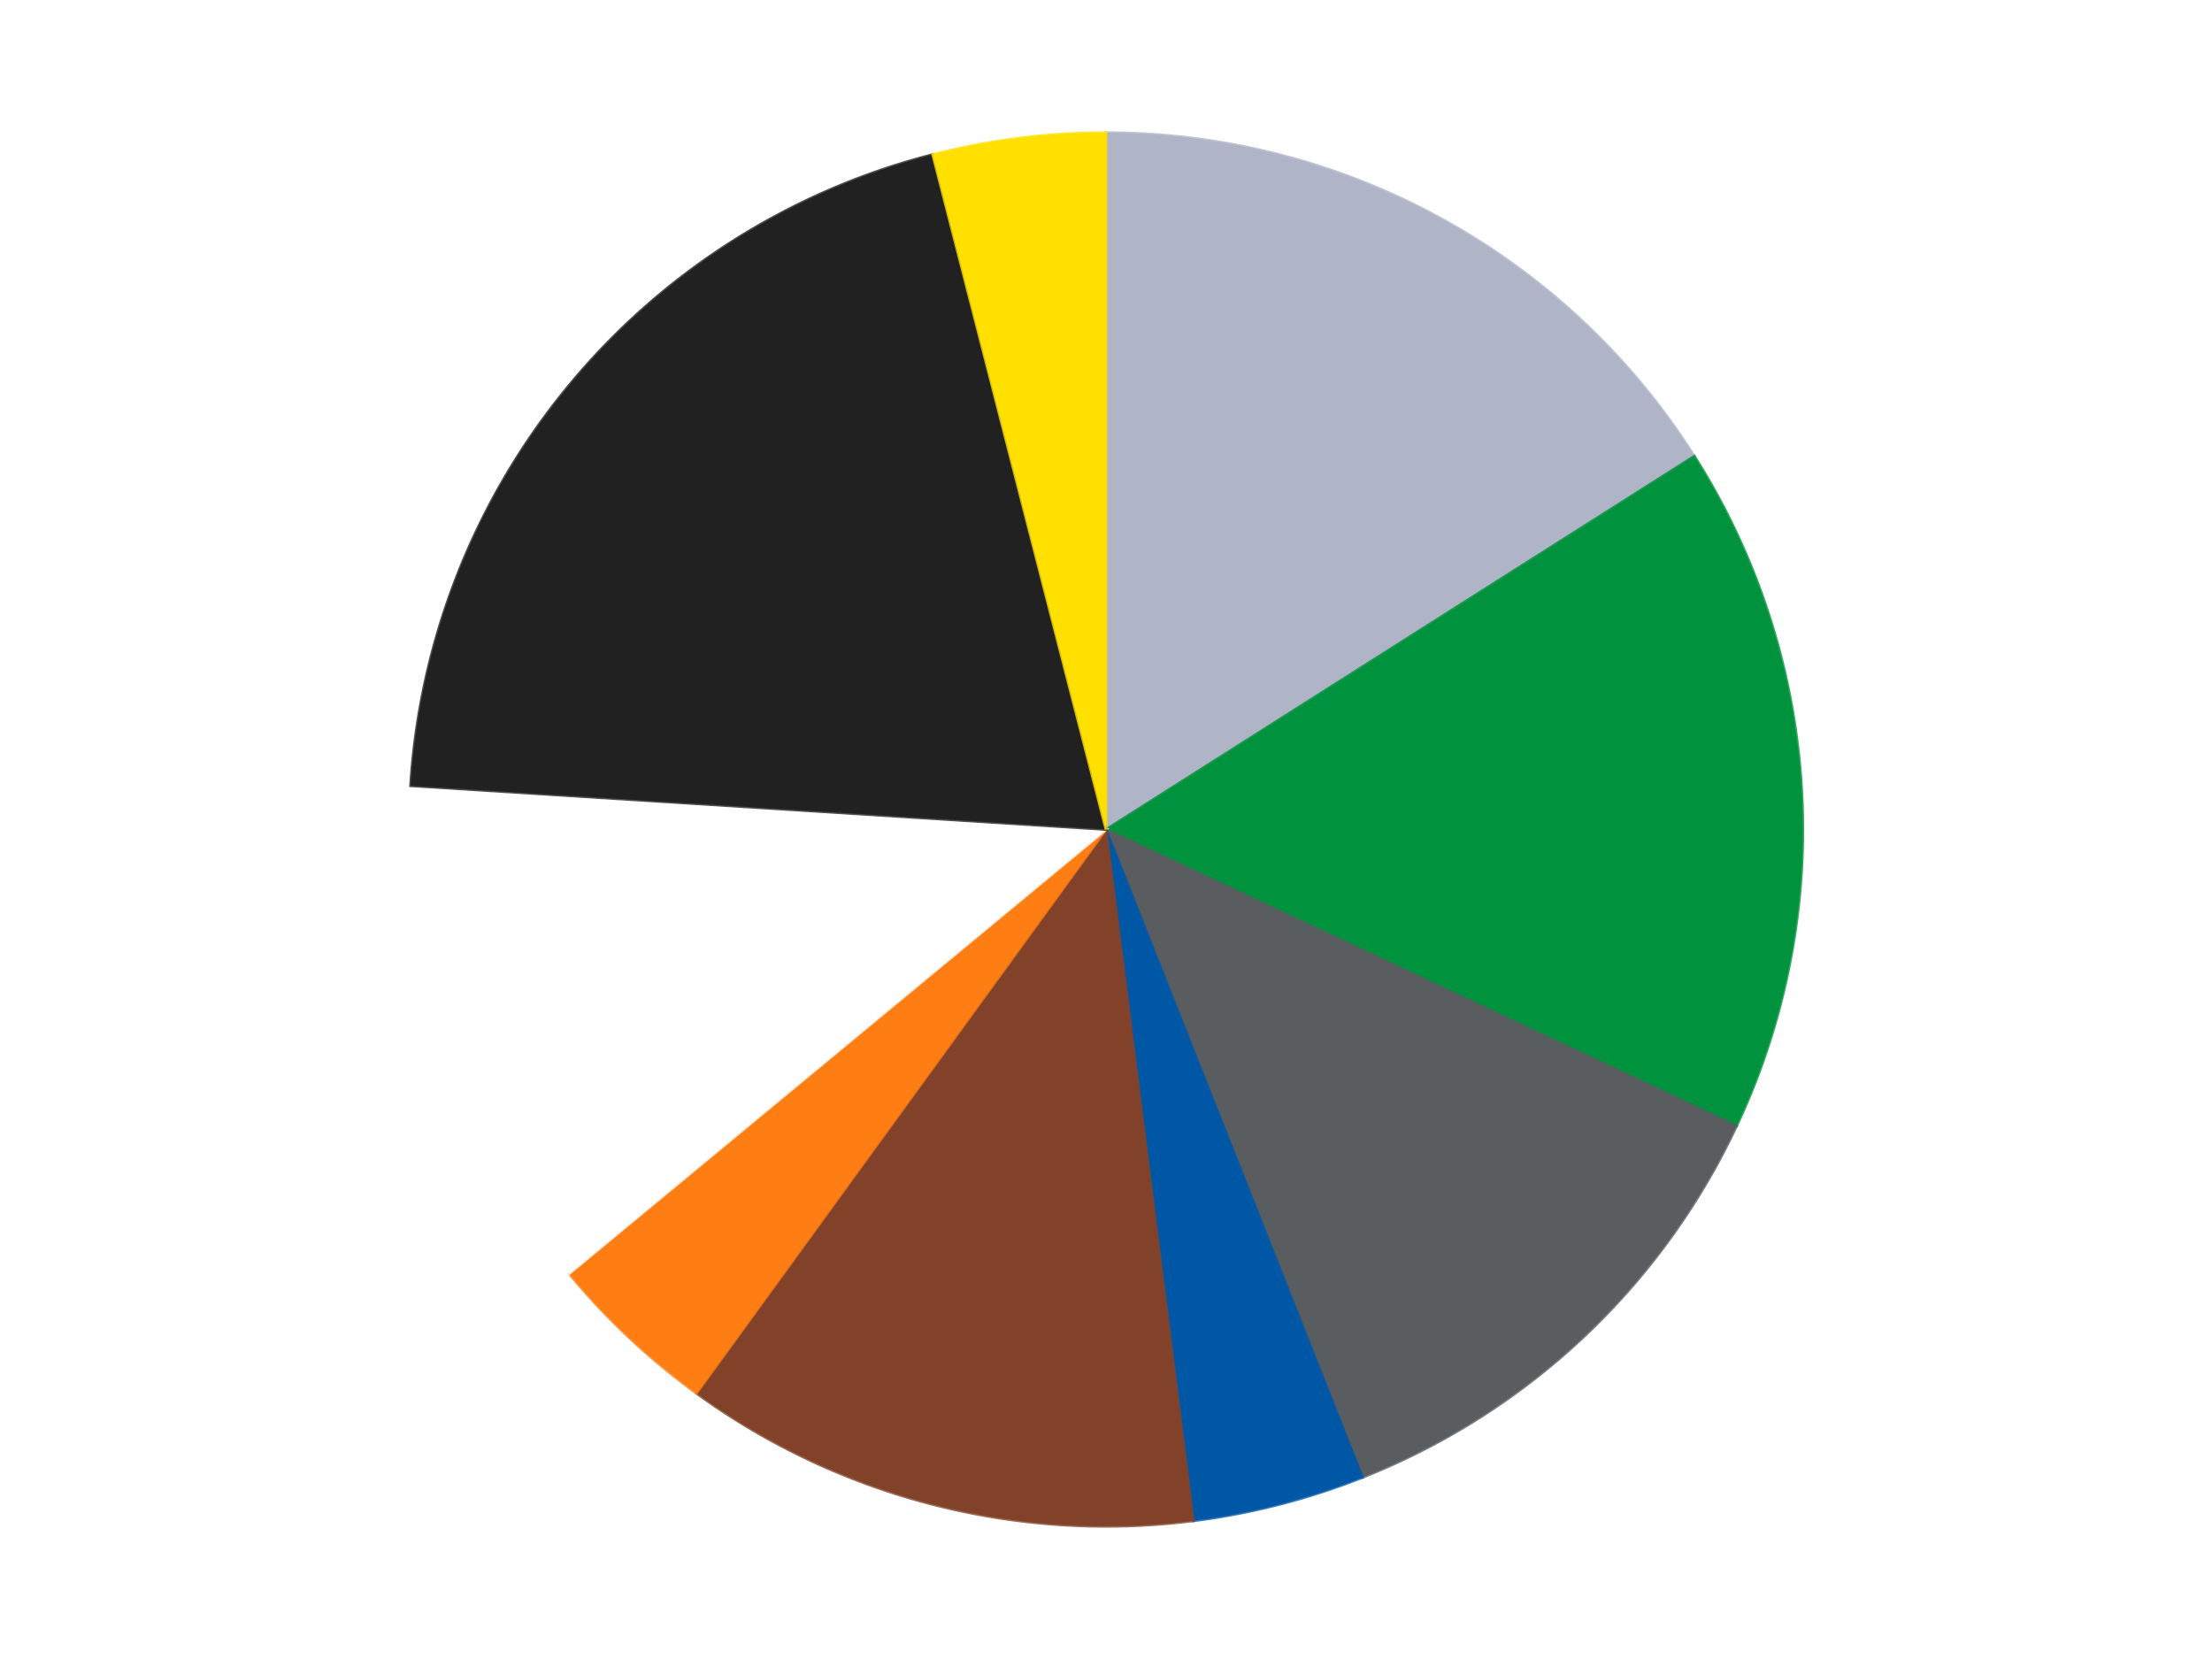 <?xml version='1.0' encoding='utf-8'?>
<svg xmlns="http://www.w3.org/2000/svg" xmlns:xlink="http://www.w3.org/1999/xlink" id="chart-dcfc1262-6069-49fa-89d2-93dcd0bbf565" class="pygal-chart" viewBox="0 0 800 600"><!--Generated with pygal 3.0.4 (lxml) ©Kozea 2012-2016 on 2024-07-06--><!--http://pygal.org--><!--http://github.com/Kozea/pygal--><defs><style type="text/css">#chart-dcfc1262-6069-49fa-89d2-93dcd0bbf565{-webkit-user-select:none;-webkit-font-smoothing:antialiased;font-family:Consolas,"Liberation Mono",Menlo,Courier,monospace}#chart-dcfc1262-6069-49fa-89d2-93dcd0bbf565 .title{font-family:Consolas,"Liberation Mono",Menlo,Courier,monospace;font-size:16px}#chart-dcfc1262-6069-49fa-89d2-93dcd0bbf565 .legends .legend text{font-family:Consolas,"Liberation Mono",Menlo,Courier,monospace;font-size:14px}#chart-dcfc1262-6069-49fa-89d2-93dcd0bbf565 .axis text{font-family:Consolas,"Liberation Mono",Menlo,Courier,monospace;font-size:10px}#chart-dcfc1262-6069-49fa-89d2-93dcd0bbf565 .axis text.major{font-family:Consolas,"Liberation Mono",Menlo,Courier,monospace;font-size:10px}#chart-dcfc1262-6069-49fa-89d2-93dcd0bbf565 .text-overlay text.value{font-family:Consolas,"Liberation Mono",Menlo,Courier,monospace;font-size:16px}#chart-dcfc1262-6069-49fa-89d2-93dcd0bbf565 .text-overlay text.label{font-family:Consolas,"Liberation Mono",Menlo,Courier,monospace;font-size:10px}#chart-dcfc1262-6069-49fa-89d2-93dcd0bbf565 .tooltip{font-family:Consolas,"Liberation Mono",Menlo,Courier,monospace;font-size:14px}#chart-dcfc1262-6069-49fa-89d2-93dcd0bbf565 text.no_data{font-family:Consolas,"Liberation Mono",Menlo,Courier,monospace;font-size:64px}
#chart-dcfc1262-6069-49fa-89d2-93dcd0bbf565{background-color:transparent}#chart-dcfc1262-6069-49fa-89d2-93dcd0bbf565 path,#chart-dcfc1262-6069-49fa-89d2-93dcd0bbf565 line,#chart-dcfc1262-6069-49fa-89d2-93dcd0bbf565 rect,#chart-dcfc1262-6069-49fa-89d2-93dcd0bbf565 circle{-webkit-transition:150ms;-moz-transition:150ms;transition:150ms}#chart-dcfc1262-6069-49fa-89d2-93dcd0bbf565 .graph &gt; .background{fill:transparent}#chart-dcfc1262-6069-49fa-89d2-93dcd0bbf565 .plot &gt; .background{fill:transparent}#chart-dcfc1262-6069-49fa-89d2-93dcd0bbf565 .graph{fill:rgba(0,0,0,.87)}#chart-dcfc1262-6069-49fa-89d2-93dcd0bbf565 text.no_data{fill:rgba(0,0,0,1)}#chart-dcfc1262-6069-49fa-89d2-93dcd0bbf565 .title{fill:rgba(0,0,0,1)}#chart-dcfc1262-6069-49fa-89d2-93dcd0bbf565 .legends .legend text{fill:rgba(0,0,0,.87)}#chart-dcfc1262-6069-49fa-89d2-93dcd0bbf565 .legends .legend:hover text{fill:rgba(0,0,0,1)}#chart-dcfc1262-6069-49fa-89d2-93dcd0bbf565 .axis .line{stroke:rgba(0,0,0,1)}#chart-dcfc1262-6069-49fa-89d2-93dcd0bbf565 .axis .guide.line{stroke:rgba(0,0,0,.54)}#chart-dcfc1262-6069-49fa-89d2-93dcd0bbf565 .axis .major.line{stroke:rgba(0,0,0,.87)}#chart-dcfc1262-6069-49fa-89d2-93dcd0bbf565 .axis text.major{fill:rgba(0,0,0,1)}#chart-dcfc1262-6069-49fa-89d2-93dcd0bbf565 .axis.y .guides:hover .guide.line,#chart-dcfc1262-6069-49fa-89d2-93dcd0bbf565 .line-graph .axis.x .guides:hover .guide.line,#chart-dcfc1262-6069-49fa-89d2-93dcd0bbf565 .stackedline-graph .axis.x .guides:hover .guide.line,#chart-dcfc1262-6069-49fa-89d2-93dcd0bbf565 .xy-graph .axis.x .guides:hover .guide.line{stroke:rgba(0,0,0,1)}#chart-dcfc1262-6069-49fa-89d2-93dcd0bbf565 .axis .guides:hover text{fill:rgba(0,0,0,1)}#chart-dcfc1262-6069-49fa-89d2-93dcd0bbf565 .reactive{fill-opacity:1.0;stroke-opacity:.8;stroke-width:1}#chart-dcfc1262-6069-49fa-89d2-93dcd0bbf565 .ci{stroke:rgba(0,0,0,.87)}#chart-dcfc1262-6069-49fa-89d2-93dcd0bbf565 .reactive.active,#chart-dcfc1262-6069-49fa-89d2-93dcd0bbf565 .active .reactive{fill-opacity:0.6;stroke-opacity:.9;stroke-width:4}#chart-dcfc1262-6069-49fa-89d2-93dcd0bbf565 .ci .reactive.active{stroke-width:1.5}#chart-dcfc1262-6069-49fa-89d2-93dcd0bbf565 .series text{fill:rgba(0,0,0,1)}#chart-dcfc1262-6069-49fa-89d2-93dcd0bbf565 .tooltip rect{fill:transparent;stroke:rgba(0,0,0,1);-webkit-transition:opacity 150ms;-moz-transition:opacity 150ms;transition:opacity 150ms}#chart-dcfc1262-6069-49fa-89d2-93dcd0bbf565 .tooltip .label{fill:rgba(0,0,0,.87)}#chart-dcfc1262-6069-49fa-89d2-93dcd0bbf565 .tooltip .label{fill:rgba(0,0,0,.87)}#chart-dcfc1262-6069-49fa-89d2-93dcd0bbf565 .tooltip .legend{font-size:.8em;fill:rgba(0,0,0,.54)}#chart-dcfc1262-6069-49fa-89d2-93dcd0bbf565 .tooltip .x_label{font-size:.6em;fill:rgba(0,0,0,1)}#chart-dcfc1262-6069-49fa-89d2-93dcd0bbf565 .tooltip .xlink{font-size:.5em;text-decoration:underline}#chart-dcfc1262-6069-49fa-89d2-93dcd0bbf565 .tooltip .value{font-size:1.5em}#chart-dcfc1262-6069-49fa-89d2-93dcd0bbf565 .bound{font-size:.5em}#chart-dcfc1262-6069-49fa-89d2-93dcd0bbf565 .max-value{font-size:.75em;fill:rgba(0,0,0,.54)}#chart-dcfc1262-6069-49fa-89d2-93dcd0bbf565 .map-element{fill:transparent;stroke:rgba(0,0,0,.54) !important}#chart-dcfc1262-6069-49fa-89d2-93dcd0bbf565 .map-element .reactive{fill-opacity:inherit;stroke-opacity:inherit}#chart-dcfc1262-6069-49fa-89d2-93dcd0bbf565 .color-0,#chart-dcfc1262-6069-49fa-89d2-93dcd0bbf565 .color-0 a:visited{stroke:#F44336;fill:#F44336}#chart-dcfc1262-6069-49fa-89d2-93dcd0bbf565 .color-1,#chart-dcfc1262-6069-49fa-89d2-93dcd0bbf565 .color-1 a:visited{stroke:#3F51B5;fill:#3F51B5}#chart-dcfc1262-6069-49fa-89d2-93dcd0bbf565 .color-2,#chart-dcfc1262-6069-49fa-89d2-93dcd0bbf565 .color-2 a:visited{stroke:#009688;fill:#009688}#chart-dcfc1262-6069-49fa-89d2-93dcd0bbf565 .color-3,#chart-dcfc1262-6069-49fa-89d2-93dcd0bbf565 .color-3 a:visited{stroke:#FFC107;fill:#FFC107}#chart-dcfc1262-6069-49fa-89d2-93dcd0bbf565 .color-4,#chart-dcfc1262-6069-49fa-89d2-93dcd0bbf565 .color-4 a:visited{stroke:#FF5722;fill:#FF5722}#chart-dcfc1262-6069-49fa-89d2-93dcd0bbf565 .color-5,#chart-dcfc1262-6069-49fa-89d2-93dcd0bbf565 .color-5 a:visited{stroke:#9C27B0;fill:#9C27B0}#chart-dcfc1262-6069-49fa-89d2-93dcd0bbf565 .color-6,#chart-dcfc1262-6069-49fa-89d2-93dcd0bbf565 .color-6 a:visited{stroke:#03A9F4;fill:#03A9F4}#chart-dcfc1262-6069-49fa-89d2-93dcd0bbf565 .color-7,#chart-dcfc1262-6069-49fa-89d2-93dcd0bbf565 .color-7 a:visited{stroke:#8BC34A;fill:#8BC34A}#chart-dcfc1262-6069-49fa-89d2-93dcd0bbf565 .color-8,#chart-dcfc1262-6069-49fa-89d2-93dcd0bbf565 .color-8 a:visited{stroke:#FF9800;fill:#FF9800}#chart-dcfc1262-6069-49fa-89d2-93dcd0bbf565 .text-overlay .color-0 text{fill:black}#chart-dcfc1262-6069-49fa-89d2-93dcd0bbf565 .text-overlay .color-1 text{fill:black}#chart-dcfc1262-6069-49fa-89d2-93dcd0bbf565 .text-overlay .color-2 text{fill:black}#chart-dcfc1262-6069-49fa-89d2-93dcd0bbf565 .text-overlay .color-3 text{fill:black}#chart-dcfc1262-6069-49fa-89d2-93dcd0bbf565 .text-overlay .color-4 text{fill:black}#chart-dcfc1262-6069-49fa-89d2-93dcd0bbf565 .text-overlay .color-5 text{fill:black}#chart-dcfc1262-6069-49fa-89d2-93dcd0bbf565 .text-overlay .color-6 text{fill:black}#chart-dcfc1262-6069-49fa-89d2-93dcd0bbf565 .text-overlay .color-7 text{fill:black}#chart-dcfc1262-6069-49fa-89d2-93dcd0bbf565 .text-overlay .color-8 text{fill:black}
#chart-dcfc1262-6069-49fa-89d2-93dcd0bbf565 text.no_data{text-anchor:middle}#chart-dcfc1262-6069-49fa-89d2-93dcd0bbf565 .guide.line{fill:none}#chart-dcfc1262-6069-49fa-89d2-93dcd0bbf565 .centered{text-anchor:middle}#chart-dcfc1262-6069-49fa-89d2-93dcd0bbf565 .title{text-anchor:middle}#chart-dcfc1262-6069-49fa-89d2-93dcd0bbf565 .legends .legend text{fill-opacity:1}#chart-dcfc1262-6069-49fa-89d2-93dcd0bbf565 .axis.x text{text-anchor:middle}#chart-dcfc1262-6069-49fa-89d2-93dcd0bbf565 .axis.x:not(.web) text[transform]{text-anchor:start}#chart-dcfc1262-6069-49fa-89d2-93dcd0bbf565 .axis.x:not(.web) text[transform].backwards{text-anchor:end}#chart-dcfc1262-6069-49fa-89d2-93dcd0bbf565 .axis.y text{text-anchor:end}#chart-dcfc1262-6069-49fa-89d2-93dcd0bbf565 .axis.y text[transform].backwards{text-anchor:start}#chart-dcfc1262-6069-49fa-89d2-93dcd0bbf565 .axis.y2 text{text-anchor:start}#chart-dcfc1262-6069-49fa-89d2-93dcd0bbf565 .axis.y2 text[transform].backwards{text-anchor:end}#chart-dcfc1262-6069-49fa-89d2-93dcd0bbf565 .axis .guide.line{stroke-dasharray:4,4;stroke:black}#chart-dcfc1262-6069-49fa-89d2-93dcd0bbf565 .axis .major.guide.line{stroke-dasharray:6,6;stroke:black}#chart-dcfc1262-6069-49fa-89d2-93dcd0bbf565 .horizontal .axis.y .guide.line,#chart-dcfc1262-6069-49fa-89d2-93dcd0bbf565 .horizontal .axis.y2 .guide.line,#chart-dcfc1262-6069-49fa-89d2-93dcd0bbf565 .vertical .axis.x .guide.line{opacity:0}#chart-dcfc1262-6069-49fa-89d2-93dcd0bbf565 .horizontal .axis.always_show .guide.line,#chart-dcfc1262-6069-49fa-89d2-93dcd0bbf565 .vertical .axis.always_show .guide.line{opacity:1 !important}#chart-dcfc1262-6069-49fa-89d2-93dcd0bbf565 .axis.y .guides:hover .guide.line,#chart-dcfc1262-6069-49fa-89d2-93dcd0bbf565 .axis.y2 .guides:hover .guide.line,#chart-dcfc1262-6069-49fa-89d2-93dcd0bbf565 .axis.x .guides:hover .guide.line{opacity:1}#chart-dcfc1262-6069-49fa-89d2-93dcd0bbf565 .axis .guides:hover text{opacity:1}#chart-dcfc1262-6069-49fa-89d2-93dcd0bbf565 .nofill{fill:none}#chart-dcfc1262-6069-49fa-89d2-93dcd0bbf565 .subtle-fill{fill-opacity:.2}#chart-dcfc1262-6069-49fa-89d2-93dcd0bbf565 .dot{stroke-width:1px;fill-opacity:1;stroke-opacity:1}#chart-dcfc1262-6069-49fa-89d2-93dcd0bbf565 .dot.active{stroke-width:5px}#chart-dcfc1262-6069-49fa-89d2-93dcd0bbf565 .dot.negative{fill:transparent}#chart-dcfc1262-6069-49fa-89d2-93dcd0bbf565 text,#chart-dcfc1262-6069-49fa-89d2-93dcd0bbf565 tspan{stroke:none !important}#chart-dcfc1262-6069-49fa-89d2-93dcd0bbf565 .series text.active{opacity:1}#chart-dcfc1262-6069-49fa-89d2-93dcd0bbf565 .tooltip rect{fill-opacity:.95;stroke-width:.5}#chart-dcfc1262-6069-49fa-89d2-93dcd0bbf565 .tooltip text{fill-opacity:1}#chart-dcfc1262-6069-49fa-89d2-93dcd0bbf565 .showable{visibility:hidden}#chart-dcfc1262-6069-49fa-89d2-93dcd0bbf565 .showable.shown{visibility:visible}#chart-dcfc1262-6069-49fa-89d2-93dcd0bbf565 .gauge-background{fill:rgba(229,229,229,1);stroke:none}#chart-dcfc1262-6069-49fa-89d2-93dcd0bbf565 .bg-lines{stroke:transparent;stroke-width:2px}</style><script type="text/javascript">window.pygal = window.pygal || {};window.pygal.config = window.pygal.config || {};window.pygal.config['dcfc1262-6069-49fa-89d2-93dcd0bbf565'] = {"allow_interruptions": false, "box_mode": "extremes", "classes": ["pygal-chart"], "css": ["file://style.css", "file://graph.css"], "defs": [], "disable_xml_declaration": false, "dots_size": 2.5, "dynamic_print_values": false, "explicit_size": false, "fill": false, "force_uri_protocol": "https", "formatter": null, "half_pie": false, "height": 600, "include_x_axis": false, "inner_radius": 0, "interpolate": null, "interpolation_parameters": {}, "interpolation_precision": 250, "inverse_y_axis": false, "js": ["//kozea.github.io/pygal.js/2.0.x/pygal-tooltips.min.js"], "legend_at_bottom": false, "legend_at_bottom_columns": null, "legend_box_size": 12, "logarithmic": false, "margin": 20, "margin_bottom": null, "margin_left": null, "margin_right": null, "margin_top": null, "max_scale": 16, "min_scale": 4, "missing_value_fill_truncation": "x", "no_data_text": "No data", "no_prefix": false, "order_min": null, "pretty_print": false, "print_labels": false, "print_values": false, "print_values_position": "center", "print_zeroes": true, "range": null, "rounded_bars": null, "secondary_range": null, "show_dots": true, "show_legend": false, "show_minor_x_labels": true, "show_minor_y_labels": true, "show_only_major_dots": false, "show_x_guides": false, "show_x_labels": true, "show_y_guides": true, "show_y_labels": true, "spacing": 10, "stack_from_top": false, "strict": false, "stroke": true, "stroke_style": null, "style": {"background": "transparent", "ci_colors": [], "colors": ["#F44336", "#3F51B5", "#009688", "#FFC107", "#FF5722", "#9C27B0", "#03A9F4", "#8BC34A", "#FF9800", "#E91E63", "#2196F3", "#4CAF50", "#FFEB3B", "#673AB7", "#00BCD4", "#CDDC39", "#9E9E9E", "#607D8B"], "dot_opacity": "1", "font_family": "Consolas, \"Liberation Mono\", Menlo, Courier, monospace", "foreground": "rgba(0, 0, 0, .87)", "foreground_strong": "rgba(0, 0, 0, 1)", "foreground_subtle": "rgba(0, 0, 0, .54)", "guide_stroke_color": "black", "guide_stroke_dasharray": "4,4", "label_font_family": "Consolas, \"Liberation Mono\", Menlo, Courier, monospace", "label_font_size": 10, "legend_font_family": "Consolas, \"Liberation Mono\", Menlo, Courier, monospace", "legend_font_size": 14, "major_guide_stroke_color": "black", "major_guide_stroke_dasharray": "6,6", "major_label_font_family": "Consolas, \"Liberation Mono\", Menlo, Courier, monospace", "major_label_font_size": 10, "no_data_font_family": "Consolas, \"Liberation Mono\", Menlo, Courier, monospace", "no_data_font_size": 64, "opacity": "1.0", "opacity_hover": "0.6", "plot_background": "transparent", "stroke_opacity": ".8", "stroke_opacity_hover": ".9", "stroke_width": "1", "stroke_width_hover": "4", "title_font_family": "Consolas, \"Liberation Mono\", Menlo, Courier, monospace", "title_font_size": 16, "tooltip_font_family": "Consolas, \"Liberation Mono\", Menlo, Courier, monospace", "tooltip_font_size": 14, "transition": "150ms", "value_background": "rgba(229, 229, 229, 1)", "value_colors": [], "value_font_family": "Consolas, \"Liberation Mono\", Menlo, Courier, monospace", "value_font_size": 16, "value_label_font_family": "Consolas, \"Liberation Mono\", Menlo, Courier, monospace", "value_label_font_size": 10}, "title": null, "tooltip_border_radius": 0, "tooltip_fancy_mode": true, "truncate_label": null, "truncate_legend": null, "width": 800, "x_label_rotation": 0, "x_labels": null, "x_labels_major": null, "x_labels_major_count": null, "x_labels_major_every": null, "x_title": null, "xrange": null, "y_label_rotation": 0, "y_labels": null, "y_labels_major": null, "y_labels_major_count": null, "y_labels_major_every": null, "y_title": null, "zero": 0, "legends": ["Light Bluish Gray", "Green", "Dark Bluish Gray", "Blue", "Reddish Brown", "Orange", "White", "Black", "Yellow"]}</script><script type="text/javascript" xlink:href="https://kozea.github.io/pygal.js/2.0.x/pygal-tooltips.min.js"/></defs><title>Pygal</title><g class="graph pie-graph vertical"><rect x="0" y="0" width="800" height="600" class="background"/><g transform="translate(20, 20)" class="plot"><rect x="0" y="0" width="760" height="560" class="background"/><g class="series serie-0 color-0"><g class="slices"><g class="slice" style="fill: #AFB5C7; stroke: #AFB5C7"><path d="M380 28 A252 252 0 0 1 592.771 144.972 L380 280 A0 0 0 0 0 380 280 z" class="slice reactive tooltip-trigger"/><desc class="value">4</desc><desc class="x centered">440.70096293681615</desc><desc class="y centered">169.58535831447318</desc></g></g></g><g class="series serie-1 color-1"><g class="slices"><g class="slice" style="fill: #00923D; stroke: #00923D"><path d="M592.771 144.972 A252 252 0 0 1 608.016 387.296 L380 280 A0 0 0 0 0 380 280 z" class="slice reactive tooltip-trigger"/><desc class="value">4</desc><desc class="x centered">505.75136778196224</desc><desc class="y centered">272.08839453930653</desc></g></g></g><g class="series serie-2 color-2"><g class="slices"><g class="slice" style="fill: #595D60; stroke: #595D60"><path d="M608.016 387.296 A252 252 0 0 1 472.767 514.304 L380 280 A0 0 0 0 0 380 280 z" class="slice reactive tooltip-trigger"/><desc class="value">3</desc><desc class="x centered">466.2529353470147</desc><desc class="y centered">371.8500470550979</desc></g></g></g><g class="series serie-3 color-3"><g class="slices"><g class="slice" style="fill: #0057A6; stroke: #0057A6"><path d="M472.767 514.304 A252 252 0 0 1 411.584 530.013 L380 280 A0 0 0 0 0 380 280 z" class="slice reactive tooltip-trigger"/><desc class="value">1</desc><desc class="x centered">411.3349257827717</desc><desc class="y centered">402.0414783022075</desc></g></g></g><g class="series serie-4 color-4"><g class="slices"><g class="slice" style="fill: #82422A; stroke: #82422A"><path d="M411.584 530.013 A252 252 0 0 1 231.878 483.872 L380 280 A0 0 0 0 0 380 280 z" class="slice reactive tooltip-trigger"/><desc class="value">3</desc><desc class="x centered">348.66507421722827</desc><desc class="y centered">402.0414783022075</desc></g></g></g><g class="series serie-5 color-5"><g class="slices"><g class="slice" style="fill: #FF7E14; stroke: #FF7E14"><path d="M231.878 483.872 A252 252 0 0 1 185.831 440.631 L380 280 A0 0 0 0 0 380 280 z" class="slice reactive tooltip-trigger"/><desc class="value">1</desc><desc class="x centered">293.7470646529852</desc><desc class="y centered">371.8500470550979</desc></g></g></g><g class="series serie-6 color-6"><g class="slices"><g class="slice" style="fill: #FFFFFF; stroke: #FFFFFF"><path d="M185.831 440.631 A252 252 0 0 1 128.497 264.177 L380 280 A0 0 0 0 0 380 280 z" class="slice reactive tooltip-trigger"/><desc class="value">3</desc><desc class="x centered">260.16687894681064</desc><desc class="y centered">318.9361412912434</desc></g></g></g><g class="series serie-7 color-7"><g class="slices"><g class="slice" style="fill: #212121; stroke: #212121"><path d="M128.497 264.177 A252 252 0 0 1 317.33 35.917 L380 280 A0 0 0 0 0 380 280 z" class="slice reactive tooltip-trigger"/><desc class="value">5</desc><desc class="x centered">282.9153314102506</desc><desc class="y centered">199.68457729166505</desc></g></g></g><g class="series serie-8 color-8"><g class="slices"><g class="slice" style="fill: #FFE001; stroke: #FFE001"><path d="M317.33 35.917 A252 252 0 0 1 380 28 L380 280 A0 0 0 0 0 380 280 z" class="slice reactive tooltip-trigger"/><desc class="value">1</desc><desc class="x centered">364.2080125708977</desc><desc class="y centered">154.99354763437577</desc></g></g></g></g><g class="titles"/><g transform="translate(20, 20)" class="plot overlay"><g class="series serie-0 color-0"/><g class="series serie-1 color-1"/><g class="series serie-2 color-2"/><g class="series serie-3 color-3"/><g class="series serie-4 color-4"/><g class="series serie-5 color-5"/><g class="series serie-6 color-6"/><g class="series serie-7 color-7"/><g class="series serie-8 color-8"/></g><g transform="translate(20, 20)" class="plot text-overlay"><g class="series serie-0 color-0"/><g class="series serie-1 color-1"/><g class="series serie-2 color-2"/><g class="series serie-3 color-3"/><g class="series serie-4 color-4"/><g class="series serie-5 color-5"/><g class="series serie-6 color-6"/><g class="series serie-7 color-7"/><g class="series serie-8 color-8"/></g><g transform="translate(20, 20)" class="plot tooltip-overlay"><g transform="translate(0 0)" style="opacity: 0" class="tooltip"><rect rx="0" ry="0" width="0" height="0" class="tooltip-box"/><g class="text"/></g></g></g></svg>